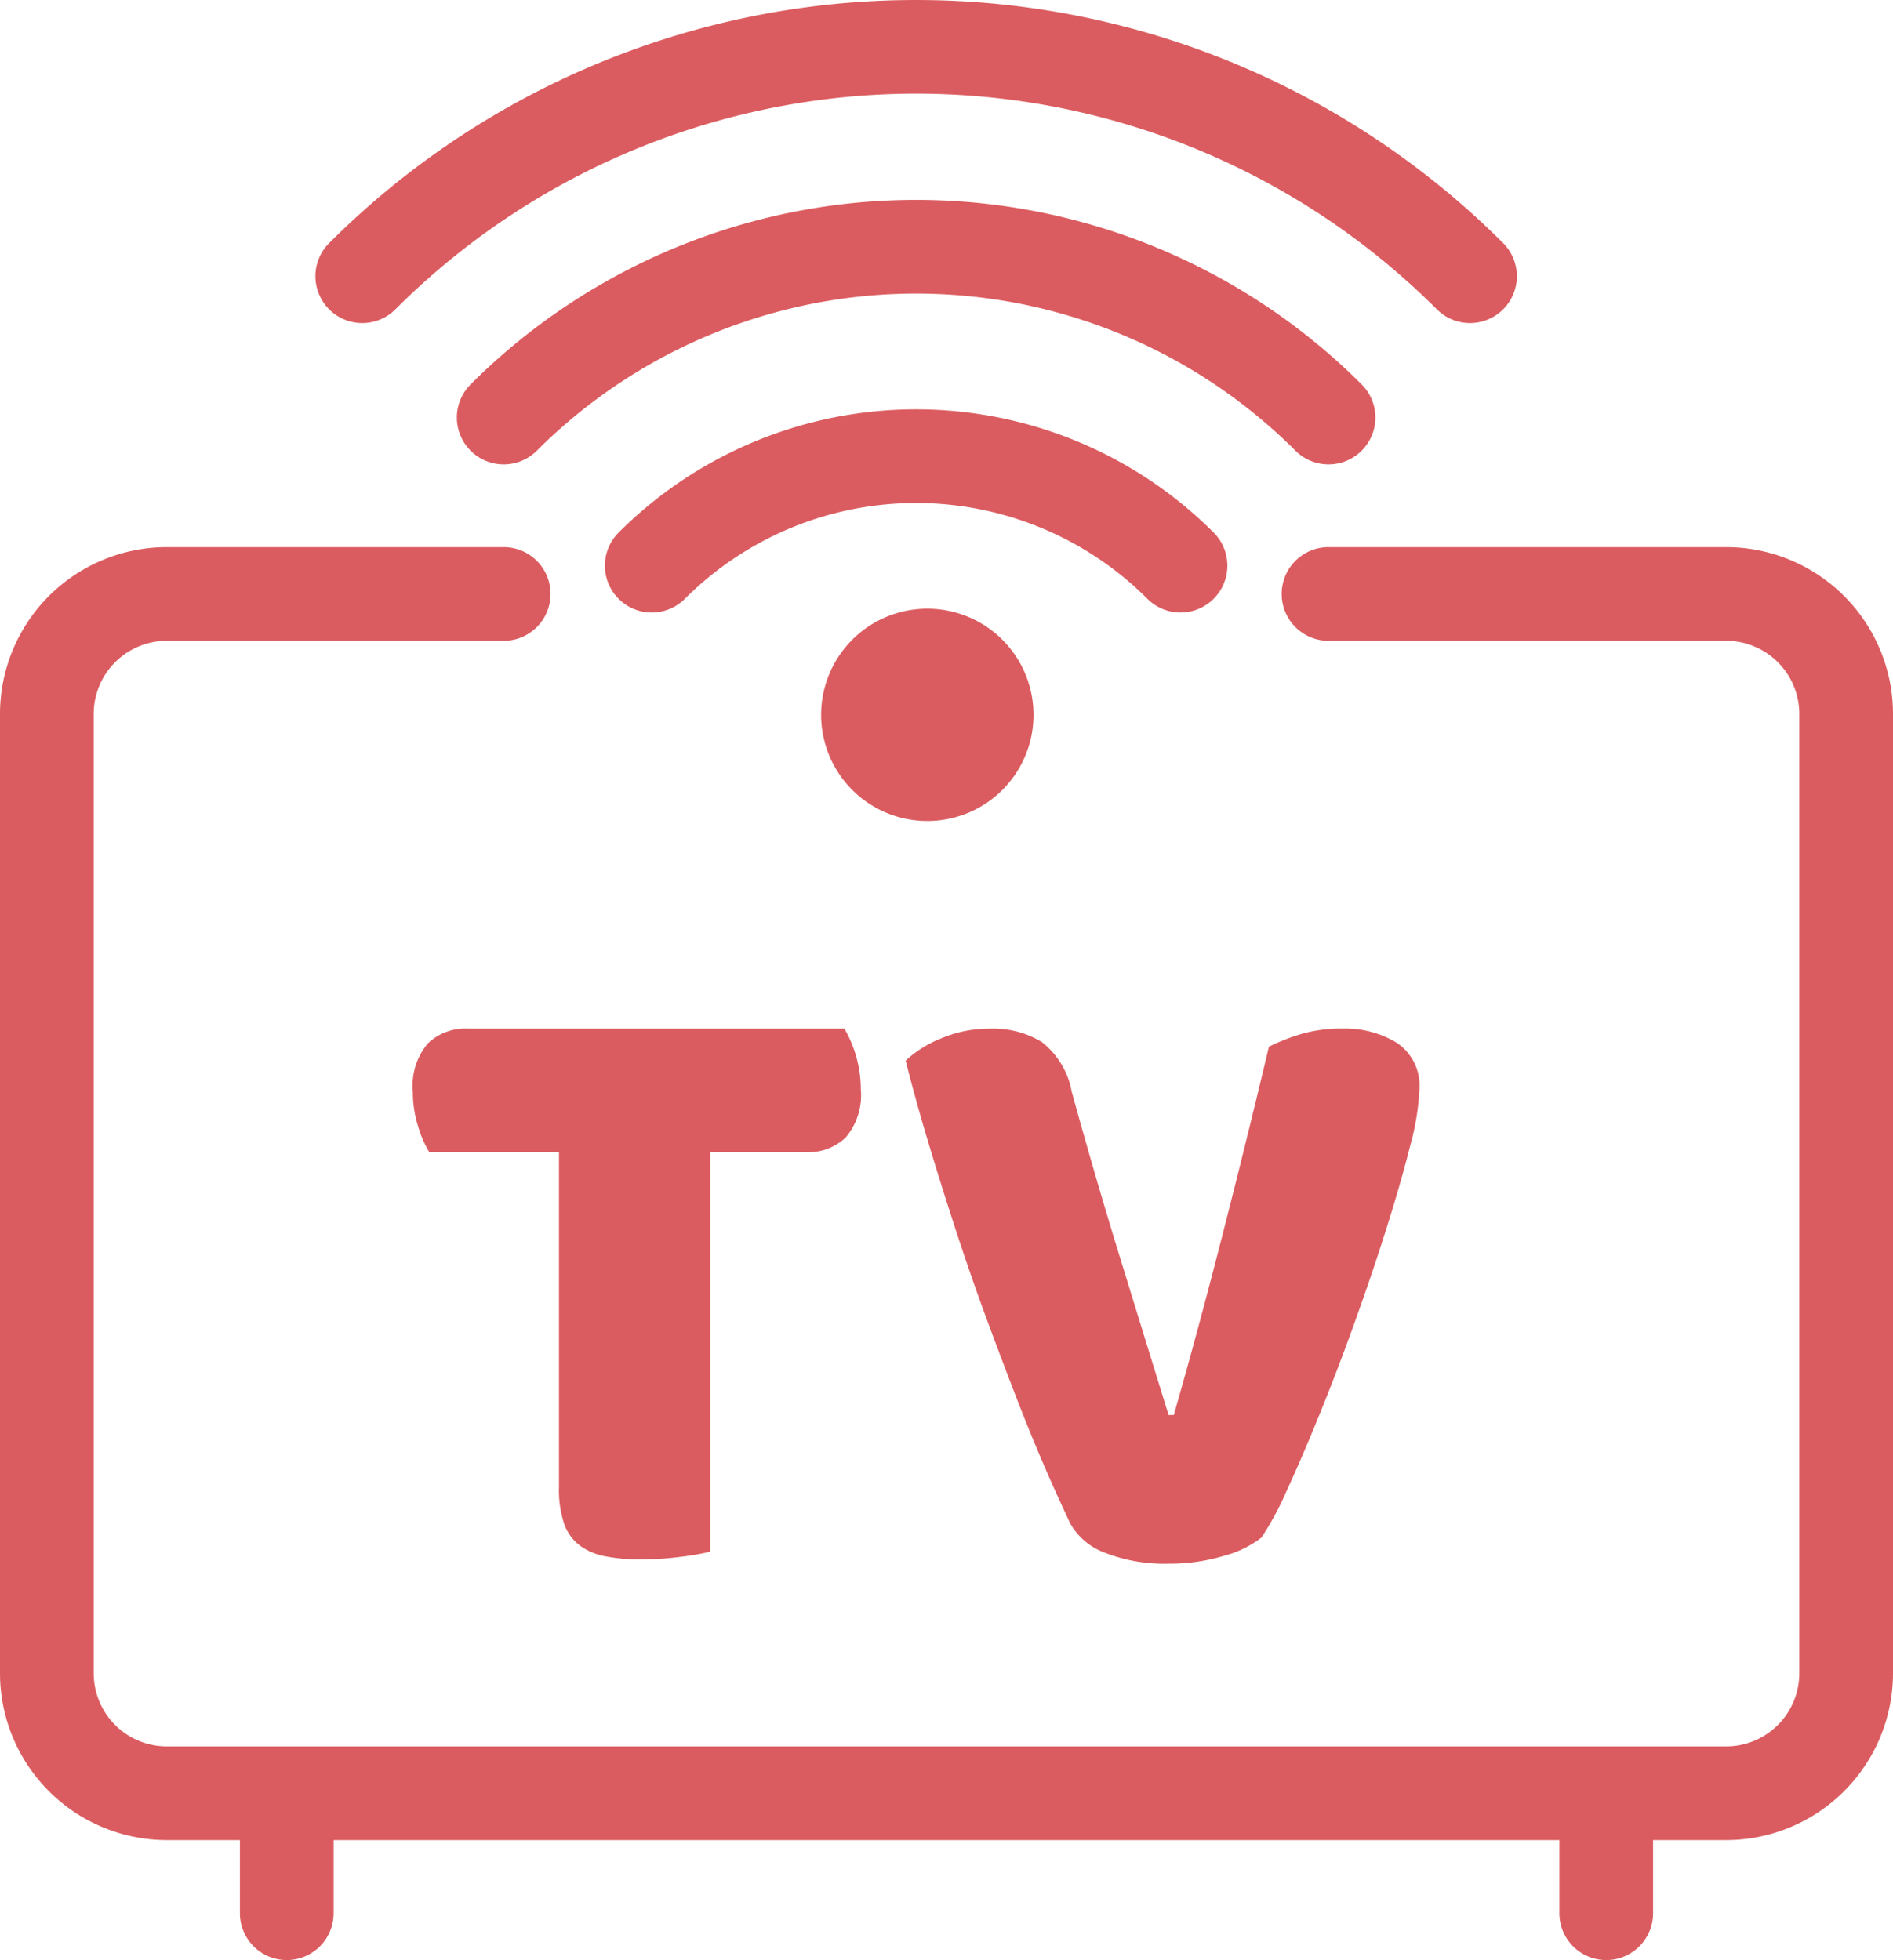 ﻿<svg xmlns="http://www.w3.org/2000/svg" width="60.612" height="62.77" viewBox="0 0 60.612 62.77">
  <path id="Path_4057" data-name="Path 4057" d="M837.115,66.7a1.5,1.5,0,0,1-1.5-1.5V62.857H796.367V65.2a1.5,1.5,0,0,1-3,0V62.857h-2.341a5.346,5.346,0,0,1-5.341-5.341V26.791a5.346,5.346,0,0,1,5.341-5.341h10.787a1.5,1.5,0,0,1,0,3H791.026a2.343,2.343,0,0,0-2.341,2.341V57.516a2.343,2.343,0,0,0,2.341,2.341h49.93a2.343,2.343,0,0,0,2.341-2.341V26.791a2.343,2.343,0,0,0-2.341-2.341H828.223a1.5,1.5,0,0,1,0-3h12.733a5.346,5.346,0,0,1,5.341,5.341V57.516a5.346,5.346,0,0,1-5.341,5.341h-2.341V65.2a1.5,1.5,0,0,1-1.5,1.5" transform="translate(-785.685 -3.928)" fill="#db5c60"/>
  <path id="Path_4058" data-name="Path 4058" d="M832.753,14.274a1.5,1.5,0,0,1-1.061-.439,23.578,23.578,0,0,0-33.347,0,1.5,1.5,0,0,1-2.121-2.122,26.581,26.581,0,0,1,37.59,0,1.5,1.5,0,0,1-1.061,2.561" transform="translate(-785.685 -3.928)" fill="#db5c60"/>
  <path id="Path_4059" data-name="Path 4059" d="M823.484,23.544a1.5,1.5,0,0,1-1.061-.439,10.469,10.469,0,0,0-14.809,0,1.5,1.5,0,0,1-2.121-2.122,13.471,13.471,0,0,1,19.052,0,1.5,1.5,0,0,1-1.061,2.561" transform="translate(-785.685 -3.928)" fill="#db5c60"/>
  <path id="Path_4060" data-name="Path 4060" d="M828.224,18.8a1.5,1.5,0,0,1-1.061-.439,17.174,17.174,0,0,0-24.289,0,1.5,1.5,0,0,1-2.121-2.122,20.174,20.174,0,0,1,28.531,0,1.5,1.5,0,0,1-1.06,2.561" transform="translate(-785.685 -3.928)" fill="#db5c60"/>
  <path id="Path_4061" data-name="Path 4061" d="M817.273,26.825a1.9,1.9,0,1,1-1.9-1.9,1.9,1.9,0,0,1,1.9,1.9" transform="translate(-785.685 -3.928)" fill="#db5c60"/>
  <path id="Path_4062" data-name="Path 4062" d="M815.377,30.221a3.4,3.4,0,1,1,3.4-3.4,3.4,3.4,0,0,1-3.4,3.4m0-3.792a.4.4,0,1,0,.4.4.4.4,0,0,0-.4-.4" transform="translate(-785.685 -3.928)" fill="#db5c60"/>
  <path id="Path_4063" data-name="Path 4063" d="M799.43,40.828a3.54,3.54,0,0,1-.359-.831,3.653,3.653,0,0,1-.167-1.108,2.1,2.1,0,0,1,.484-1.55,1.739,1.739,0,0,1,1.261-.471h12.072a3.9,3.9,0,0,1,.526,1.939,2.1,2.1,0,0,1-.484,1.55,1.735,1.735,0,0,1-1.261.471H808.43V53.62a7.974,7.974,0,0,1-.956.166,10.242,10.242,0,0,1-1.287.083,5.8,5.8,0,0,1-1.121-.1,1.978,1.978,0,0,1-.817-.346,1.486,1.486,0,0,1-.5-.693,3.363,3.363,0,0,1-.166-1.162V40.828Z" transform="translate(-785.685 -3.928)" fill="#db5c60"/>
  <path id="Path_4064" data-name="Path 4064" d="M826.067,53.176a3.388,3.388,0,0,1-1.206.582,6.093,6.093,0,0,1-1.785.249,5.2,5.2,0,0,1-1.993-.345,2.094,2.094,0,0,1-1.136-.956c-.2-.425-.452-.973-.747-1.648s-.605-1.425-.928-2.257-.655-1.711-1-2.644-.67-1.877-.984-2.838-.608-1.9-.885-2.823-.517-1.791-.72-2.6a3.571,3.571,0,0,1,1.121-.706,3.89,3.89,0,0,1,1.565-.319,2.994,2.994,0,0,1,1.675.429A2.608,2.608,0,0,1,820,38.889q.748,2.714,1.51,5.192t1.592,5.164h.166q.748-2.6,1.536-5.676t1.51-6.12a6.4,6.4,0,0,1,1.066-.415,4.572,4.572,0,0,1,1.288-.166,3.187,3.187,0,0,1,1.744.457,1.649,1.649,0,0,1,.72,1.509,7.97,7.97,0,0,1-.291,1.772q-.291,1.163-.748,2.616t-1.024,3.032q-.568,1.578-1.136,2.976T826.869,51.7a9.745,9.745,0,0,1-.8,1.48" transform="translate(-785.685 -3.928)" fill="#db5c60"/>
</svg>